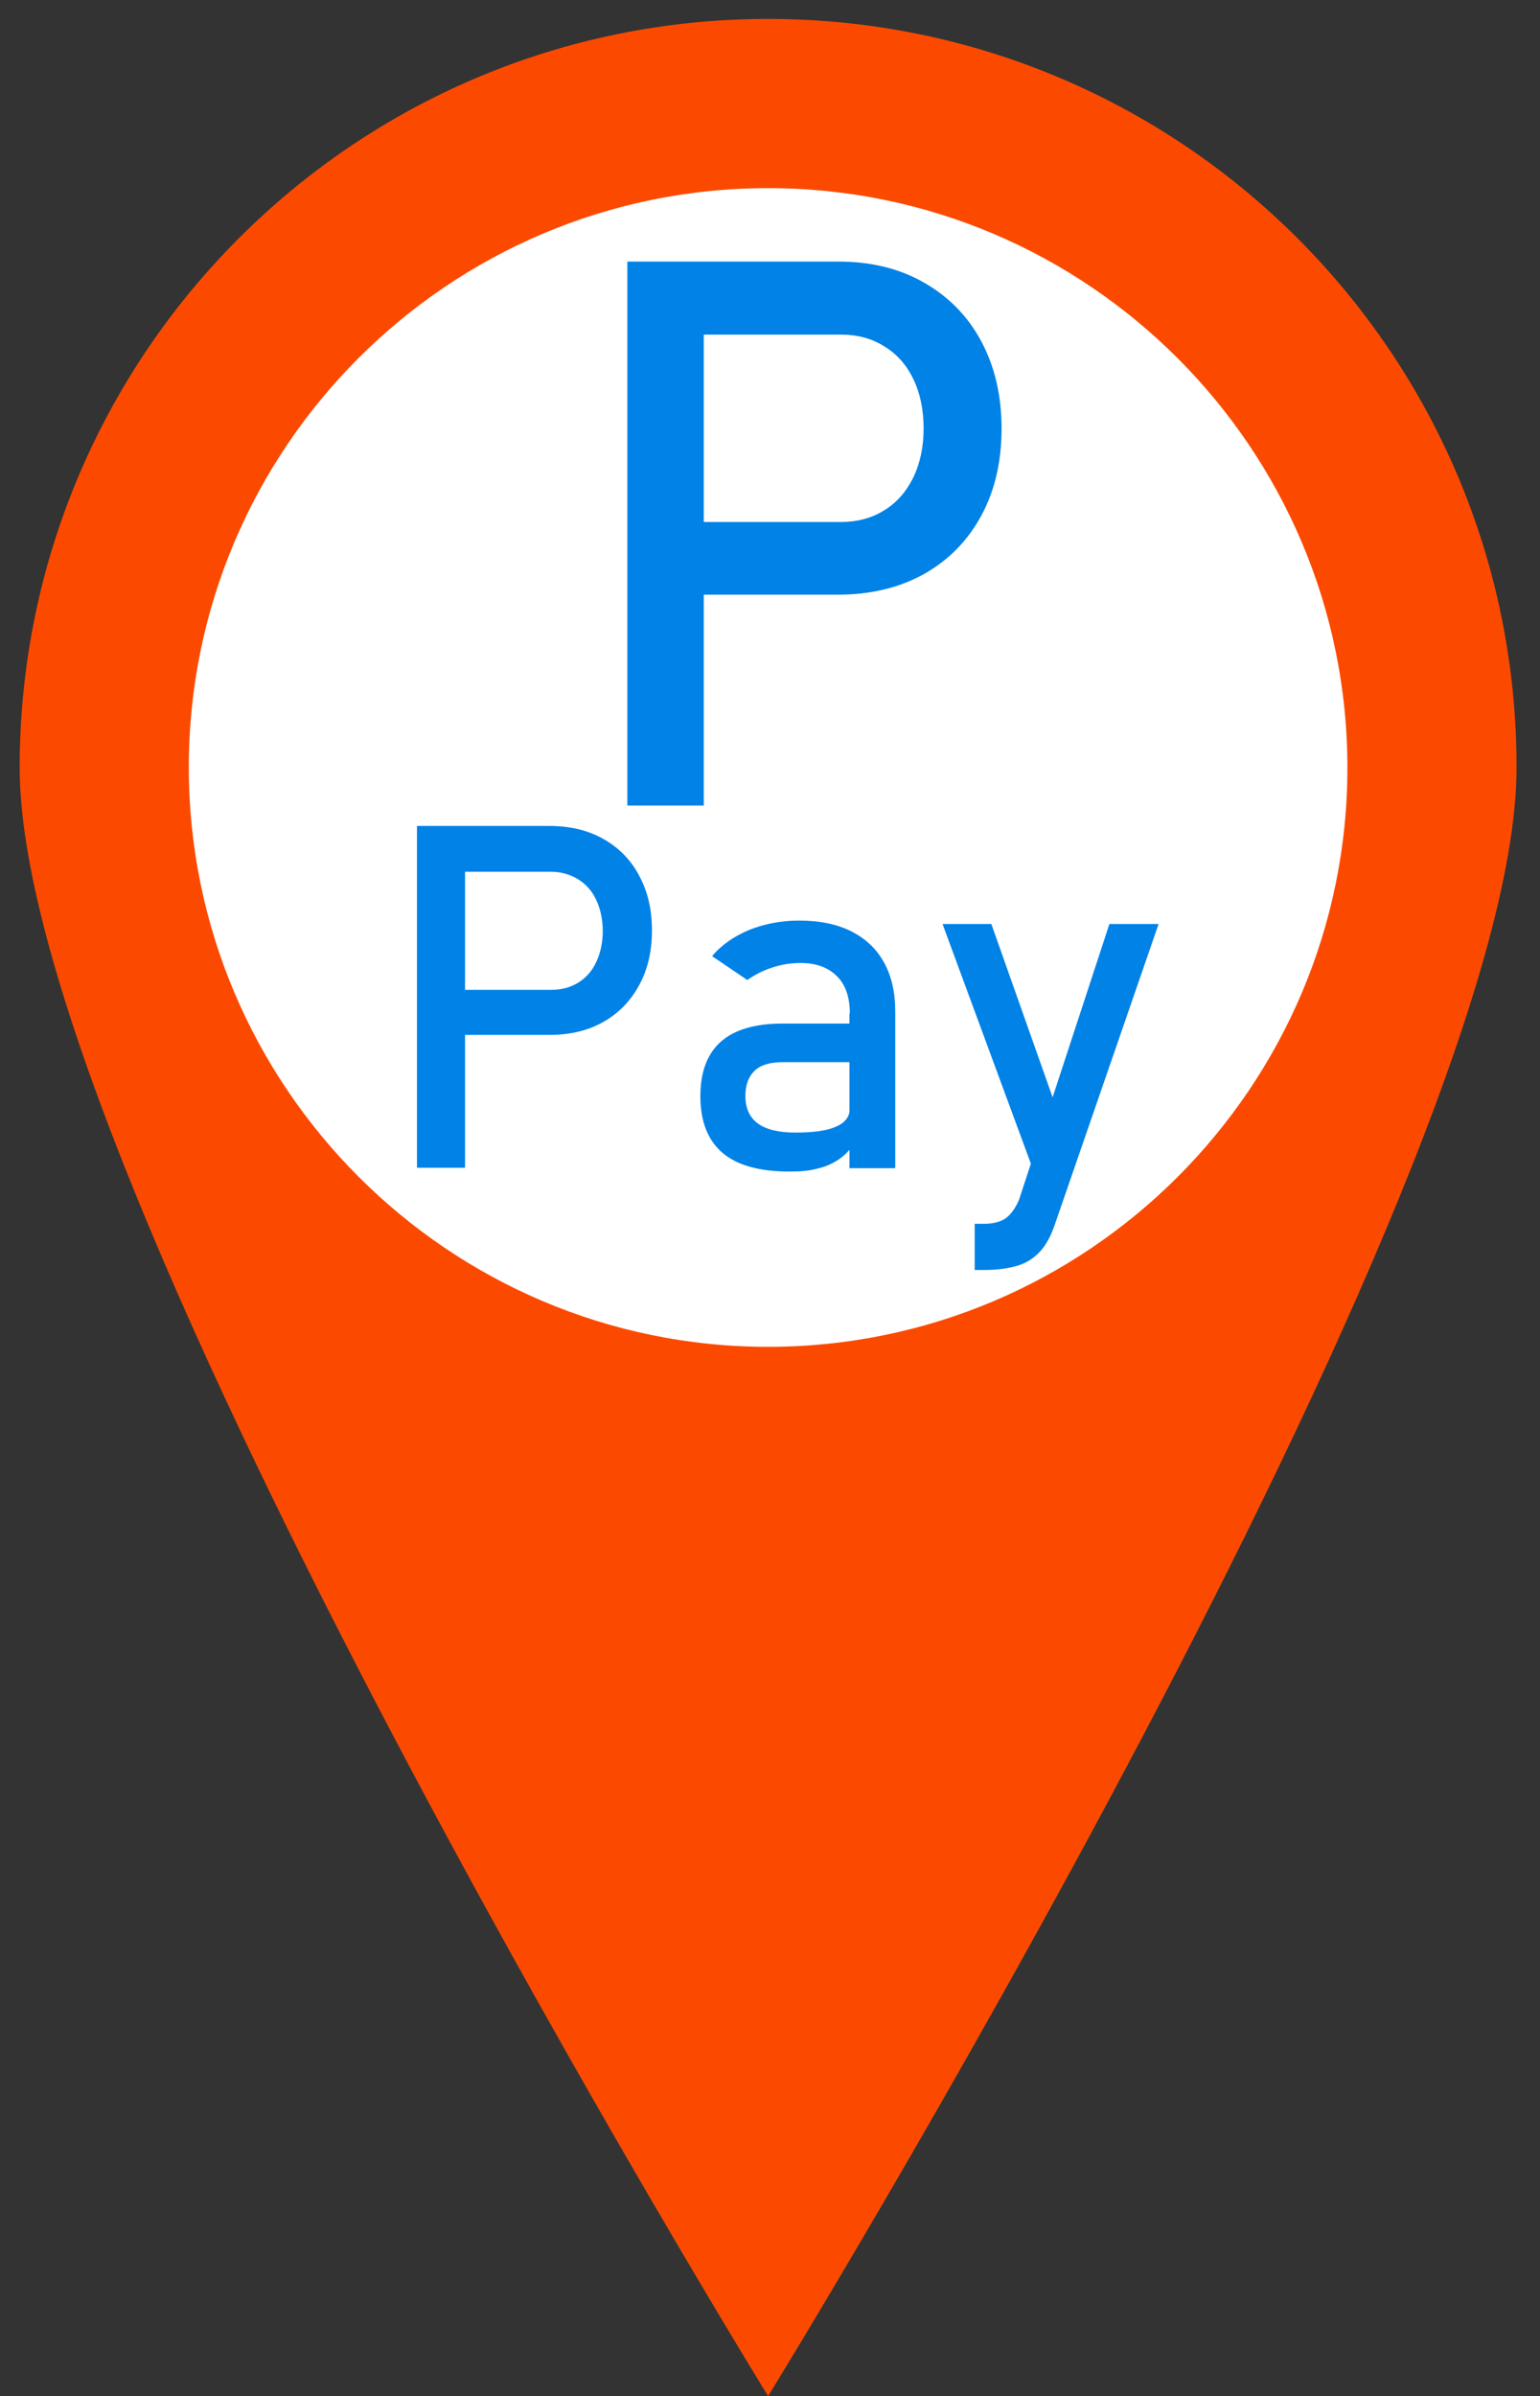 <?xml version="1.0" encoding="utf-8"?>
<!-- Generator: Adobe Illustrator 24.0.0, SVG Export Plug-In . SVG Version: 6.00 Build 0)  -->
<svg version="1.1" id="Capa_1" xmlns="http://www.w3.org/2000/svg" xmlns:xlink="http://www.w3.org/1999/xlink" x="0px" y="0px"
	 viewBox="0 0 407 633" style="enable-background:new 0 0 407 633;" xml:space="preserve">
<rect x="0" y="0" width="407" height="633" fill="#333333" stroke="none"/>
<style type="text/css">
	.st0{fill:#FFFFFF;}
	.st1{fill:#FB4A00;}
	.st2{fill:#0082E7;}
</style>
<circle class="st0" cx="203" cy="202.8" r="160.8"/>
<path class="st1" d="M203,49.7c84.4,0,153.1,68.7,153.1,153.1s-68.7,153-153.1,153c-84.4,0-153.1-68.7-153.1-153.1
	S118.6,49.7,203,49.7 M203,5C93.7,5,5.2,93.6,5.2,202.8C5.2,312.1,203,633,203,633s197.8-320.9,197.8-430.2
	C400.9,93.6,312.3,5,203,5z"/>
<g>
	<g>
		<path class="st2" d="M110.2,218.2h12.7v90.3h-12.7V218.2z M116.7,261.5h28.9c2.7,0,5.1-0.6,7.2-1.9c2.1-1.3,3.7-3.1,4.8-5.5
			c1.1-2.4,1.7-5.1,1.7-8.1c0-3.1-0.6-5.8-1.7-8.2c-1.1-2.4-2.7-4.2-4.8-5.5c-2.1-1.3-4.5-2-7.2-2h-28.9v-12.1h28.5
			c5.4,0,10.1,1.1,14.2,3.4c4.1,2.3,7.3,5.5,9.5,9.7c2.3,4.2,3.4,9,3.4,14.5c0,5.5-1.1,10.3-3.4,14.5c-2.3,4.2-5.4,7.4-9.5,9.7
			c-4.1,2.3-8.8,3.4-14.2,3.4h-28.5V261.5z"/>
		<path class="st2" d="M191,304.6c-3.9-3.3-5.9-8.3-5.9-15c0-6.4,1.8-11.2,5.4-14.4c3.6-3.2,9.1-4.8,16.3-4.8h18.3l0.9,10.2h-19.1
			c-3.3,0-5.8,0.7-7.4,2.2c-1.6,1.5-2.5,3.7-2.5,6.7c0,3.3,1.1,5.7,3.3,7.3c2.2,1.6,5.5,2.4,9.9,2.4c4.8,0,8.5-0.5,10.8-1.6
			c2.4-1,3.6-2.7,3.6-4.8l1.3,9.1c-1.1,1.7-2.5,3.2-4.1,4.3c-1.6,1.1-3.5,2-5.7,2.5c-2.2,0.6-4.6,0.8-7.3,0.8
			C200.8,309.5,194.9,307.9,191,304.6z M224.6,267.7c0-4.2-1.1-7.5-3.4-9.8c-2.3-2.3-5.5-3.5-9.6-3.5c-2.6,0-5.1,0.4-7.5,1.2
			c-2.5,0.8-4.6,1.9-6.6,3.3l-9.3-6.3c2.4-2.9,5.7-5.2,9.7-6.9c4-1.6,8.4-2.5,13.3-2.5c5.3,0,9.9,0.9,13.7,2.8
			c3.8,1.9,6.7,4.6,8.7,8.2c2,3.6,3,7.9,3,13v41.4h-12.1V267.7z"/>
		<path class="st2" d="M249.1,244.1H262l19.8,56l-7,13.7L249.1,244.1z M306.2,244.1l-27.5,79.6c-1,2.9-2.3,5.3-3.9,7
			c-1.6,1.7-3.6,3-6,3.7c-2.4,0.7-5.3,1.1-8.7,1.1h-2.5v-12.2h2.5c2.4,0,4.2-0.5,5.6-1.4c1.4-1,2.6-2.6,3.6-4.9l23.9-72.9H306.2z"/>
	</g>
</g>
<g>
	<g>
		<path class="st2" d="M165.8,69.1h20.2v143.7h-20.2V69.1z M176.2,137.9h46c4.3,0,8.2-1,11.5-3.1c3.3-2,5.8-4.9,7.7-8.7
			c1.8-3.8,2.7-8.1,2.7-12.9c0-4.9-0.9-9.3-2.7-13c-1.8-3.8-4.4-6.7-7.7-8.7c-3.3-2.1-7.1-3.1-11.5-3.1h-46V69.1h45.3
			c8.6,0,16.1,1.8,22.6,5.5c6.5,3.7,11.6,8.8,15.2,15.5c3.6,6.7,5.4,14.4,5.4,23.1c0,8.8-1.8,16.5-5.4,23.1
			c-3.6,6.6-8.6,11.7-15.2,15.4c-6.5,3.6-14.1,5.4-22.6,5.4h-45.3V137.9z"/>
	</g>
</g>
</svg>
